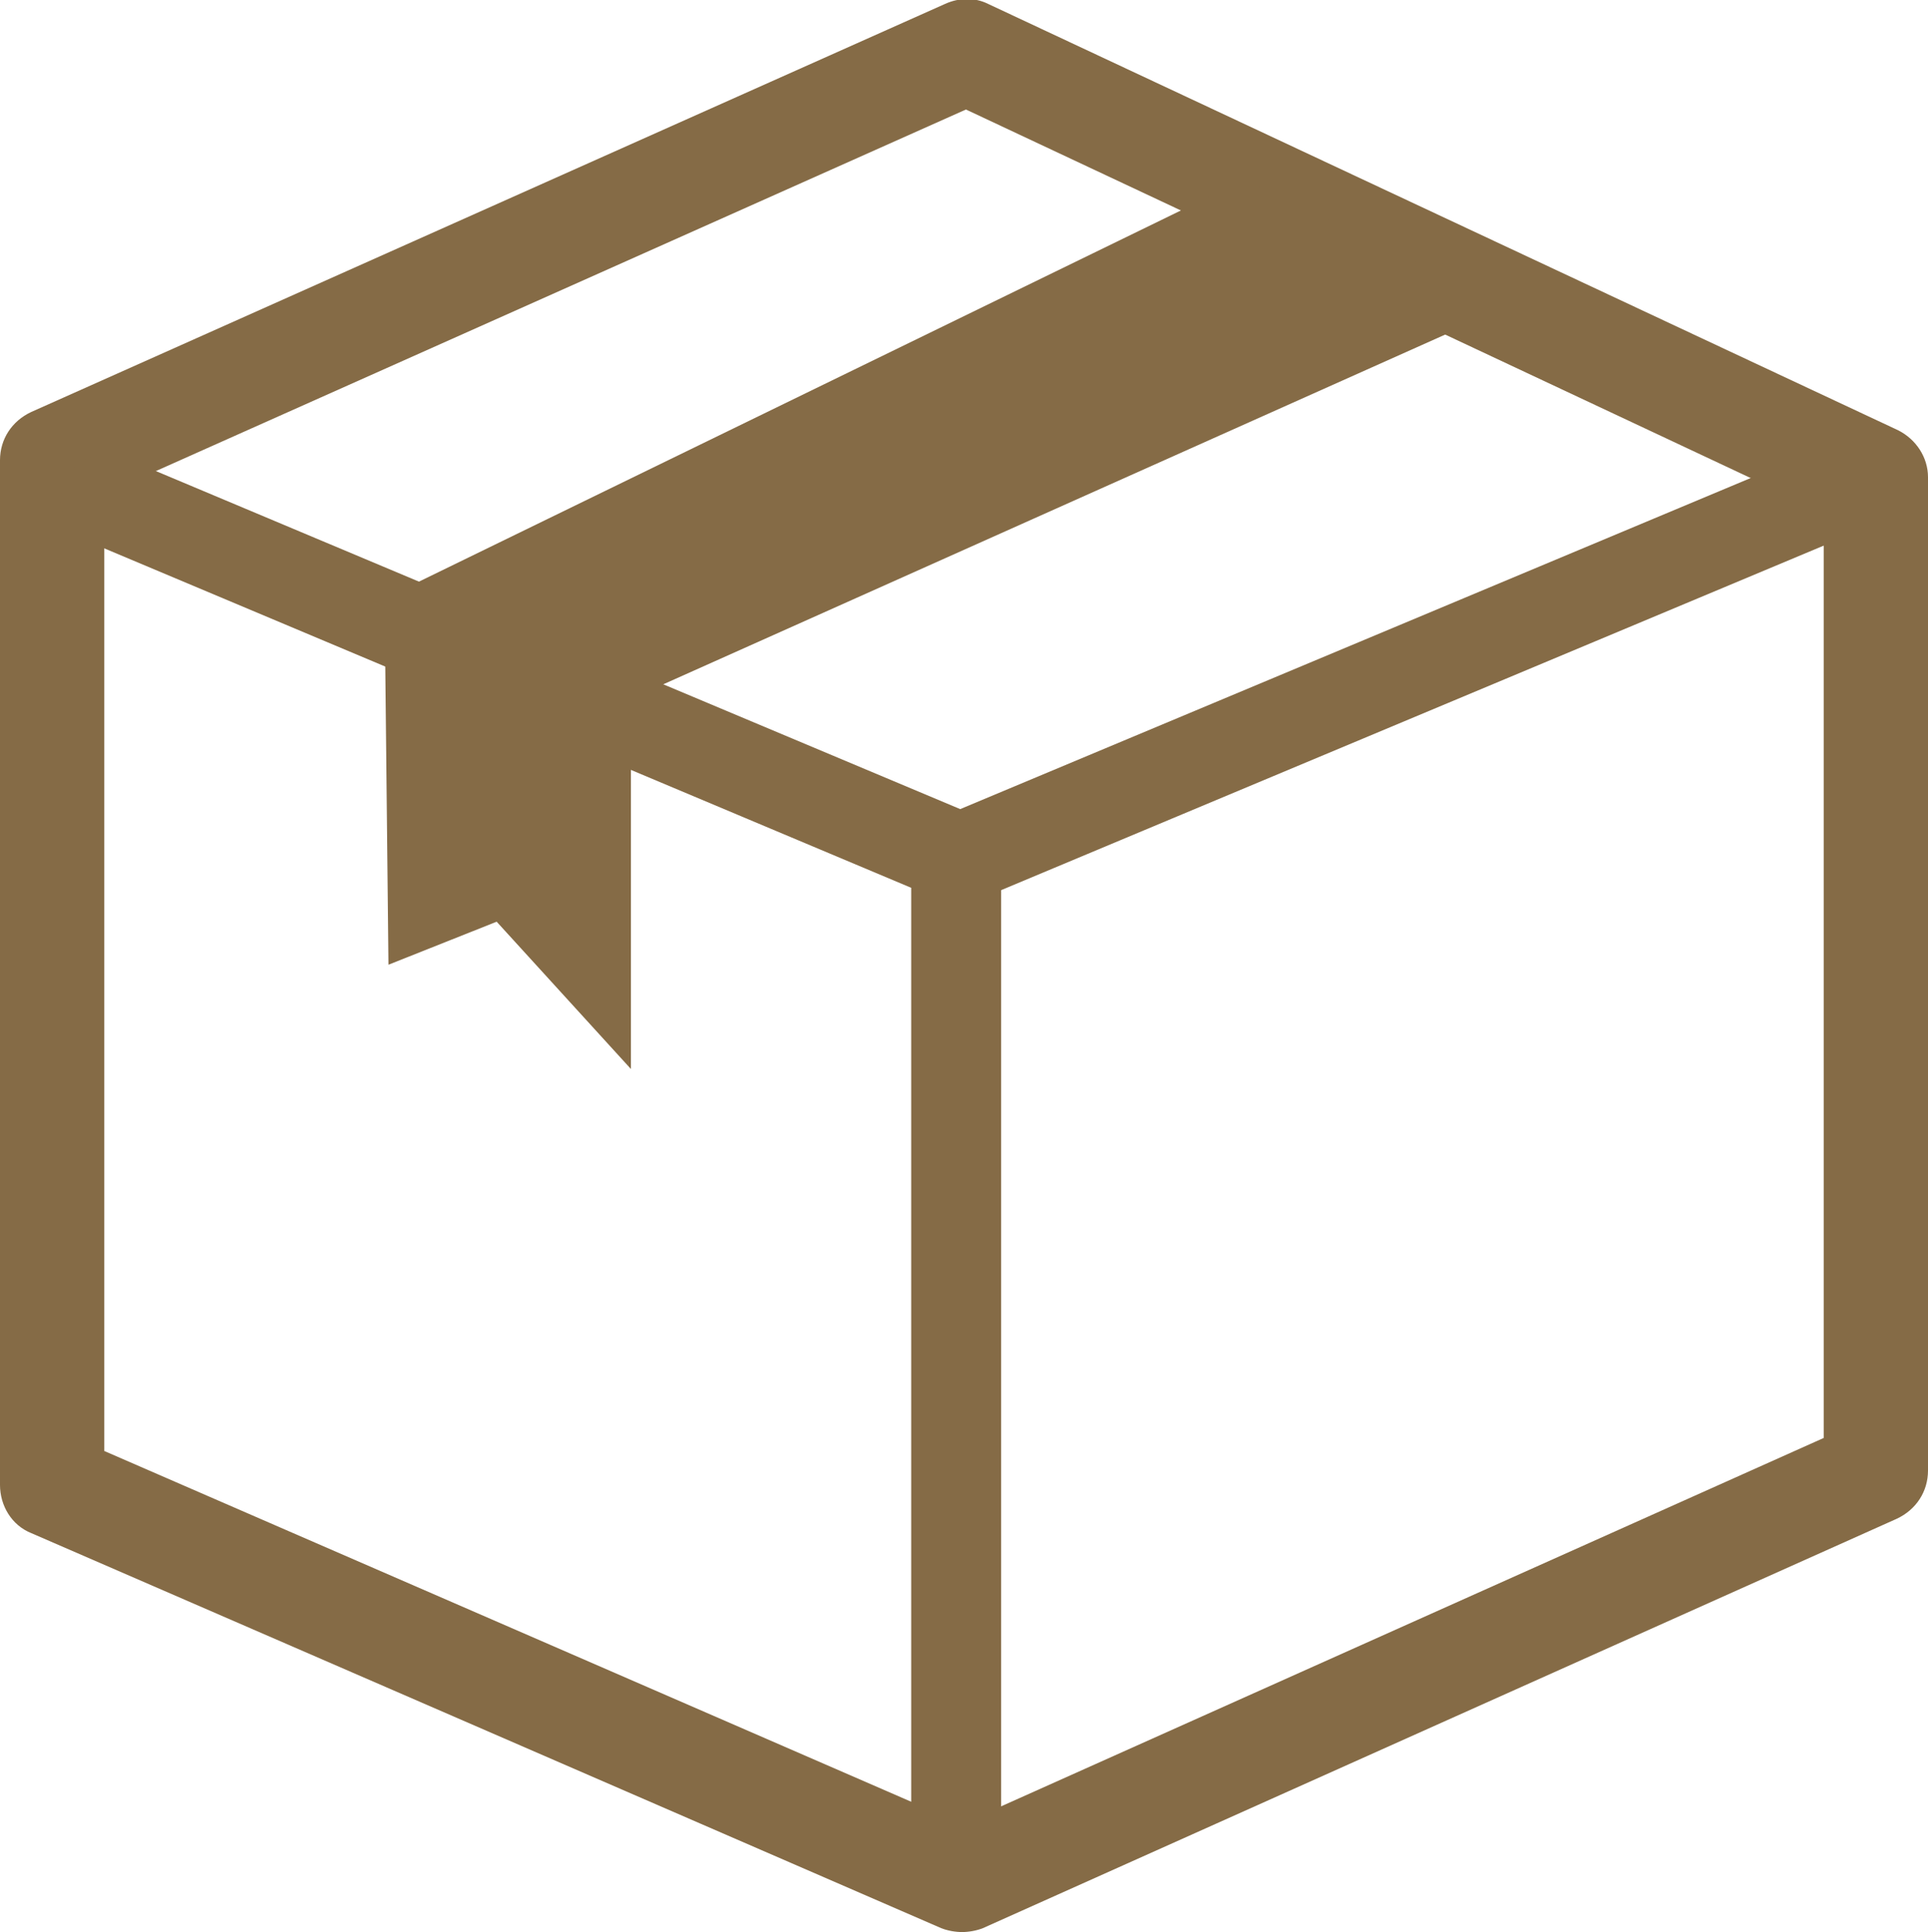<svg id="Capa_1" xmlns="http://www.w3.org/2000/svg" viewBox="0 0 147.9 148.2"><style>.st0{fill:#856B46;}</style><path class="st0" d="M73.8 148.2c-.5 0-1.1-.1-1.6-.3L2.4 117.6C.9 117 0 115.5 0 113.9V35.3c0-1.6.9-3 2.4-3.7L72.5.3c1.1-.5 2.3-.5 3.3 0L145.6 33c1.4.7 2.3 2.1 2.3 3.6v76.2c0 1.6-.9 3-2.4 3.7l-70.1 31.4c-.5.2-1.1.3-1.6.3zM8 111.3l65.8 28.6 66.1-29.6v-71L74.1 8.4 8 37.9v73.4z"/><path class="st0" d="M73.4 145.9c-1.9 0-3.5-1.6-3.5-3.5V68.1l-63-26.5c-1.9-.8-2.7-2.8-2-4.6.7-1.8 2.8-2.6 4.6-1.9l65.2 27.4c1.3.5 2.1 1.8 2.1 3.2v76.6c.1 2-1.5 3.6-3.4 3.6z"/><path class="st0" d="M74.6 69.2l-2.7-6.4 70.2-29.4 2.7 6.4-70.2 29.4zM95.4 13.8L29.5 45.9l.3 28.1 8.3-3.3L48.4 82V53.6l67.3-30.1z"/></svg>